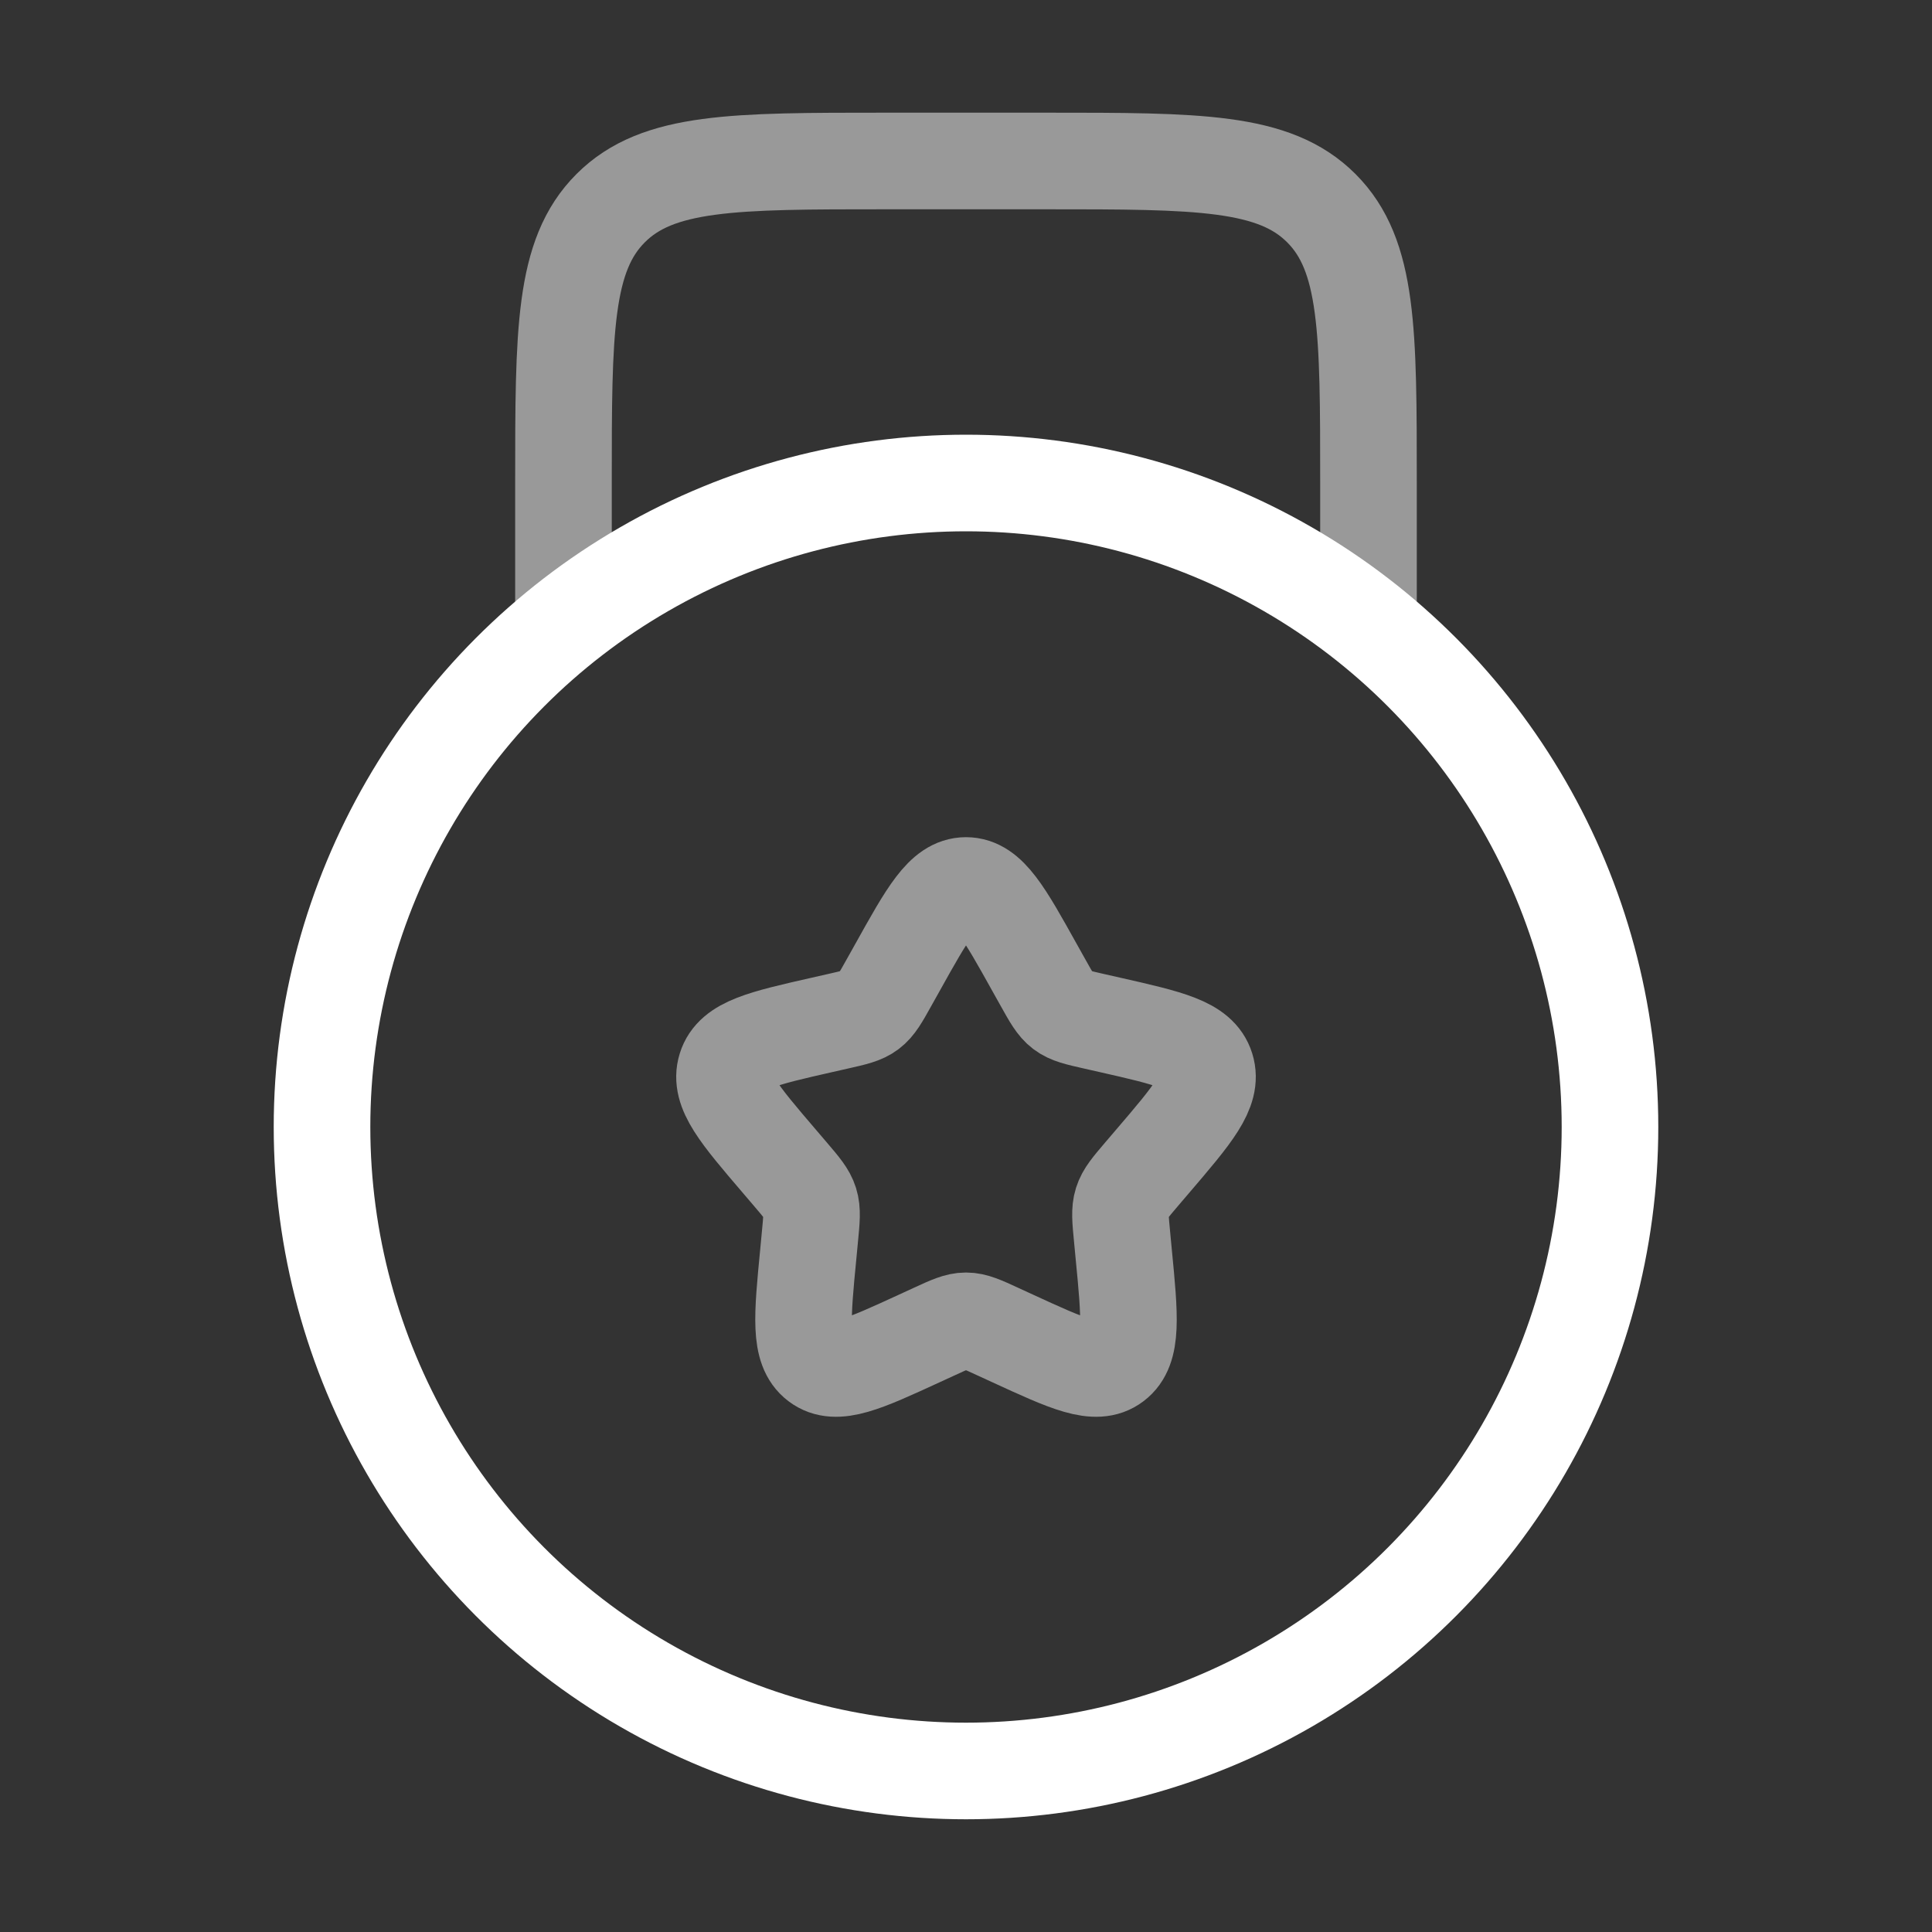 <svg width="40" height="40" viewBox="0 0 40 40" fill="none" xmlns="http://www.w3.org/2000/svg">
<rect x="0" y="0" width="40" height="40" fill="#333333" stroke="none"/>
<path opacity="0.5" d="M28.333 13.333V10C28.333 6.857 28.333 5.286 27.357 4.31C26.381 3.333 24.809 3.333 21.666 3.333H18.333C15.191 3.333 13.619 3.333 12.643 4.31C11.666 5.286 11.666 6.857 11.666 10V13.333" stroke="white" stroke-width="2"/>
<path opacity="0.5" d="M18.577 20.038C19.21 18.901 19.527 18.333 20 18.333C20.473 18.333 20.79 18.901 21.423 20.038L21.587 20.331C21.767 20.654 21.857 20.816 21.997 20.922C22.138 21.029 22.313 21.068 22.662 21.147L22.98 21.219C24.21 21.498 24.825 21.637 24.971 22.107C25.118 22.578 24.698 23.068 23.86 24.048L23.643 24.302C23.405 24.581 23.286 24.72 23.232 24.892C23.178 25.064 23.197 25.25 23.233 25.622L23.265 25.96C23.392 27.269 23.455 27.923 23.072 28.213C22.689 28.504 22.114 28.239 20.962 27.709L20.664 27.572C20.337 27.421 20.173 27.346 20 27.346C19.827 27.346 19.663 27.421 19.336 27.572L19.038 27.709C17.886 28.239 17.311 28.504 16.928 28.213C16.545 27.923 16.608 27.269 16.735 25.96L16.767 25.622C16.803 25.25 16.822 25.064 16.768 24.892C16.714 24.72 16.595 24.581 16.357 24.302L16.14 24.048C15.302 23.068 14.882 22.578 15.029 22.107C15.175 21.637 15.79 21.498 17.02 21.219L17.338 21.147C17.687 21.068 17.862 21.029 18.003 20.922C18.143 20.816 18.233 20.654 18.413 20.331L18.577 20.038Z" stroke="white" stroke-width="2"/>
<circle cx="20" cy="23.333" r="13.333" stroke="white" stroke-width="2"/>
</svg>
